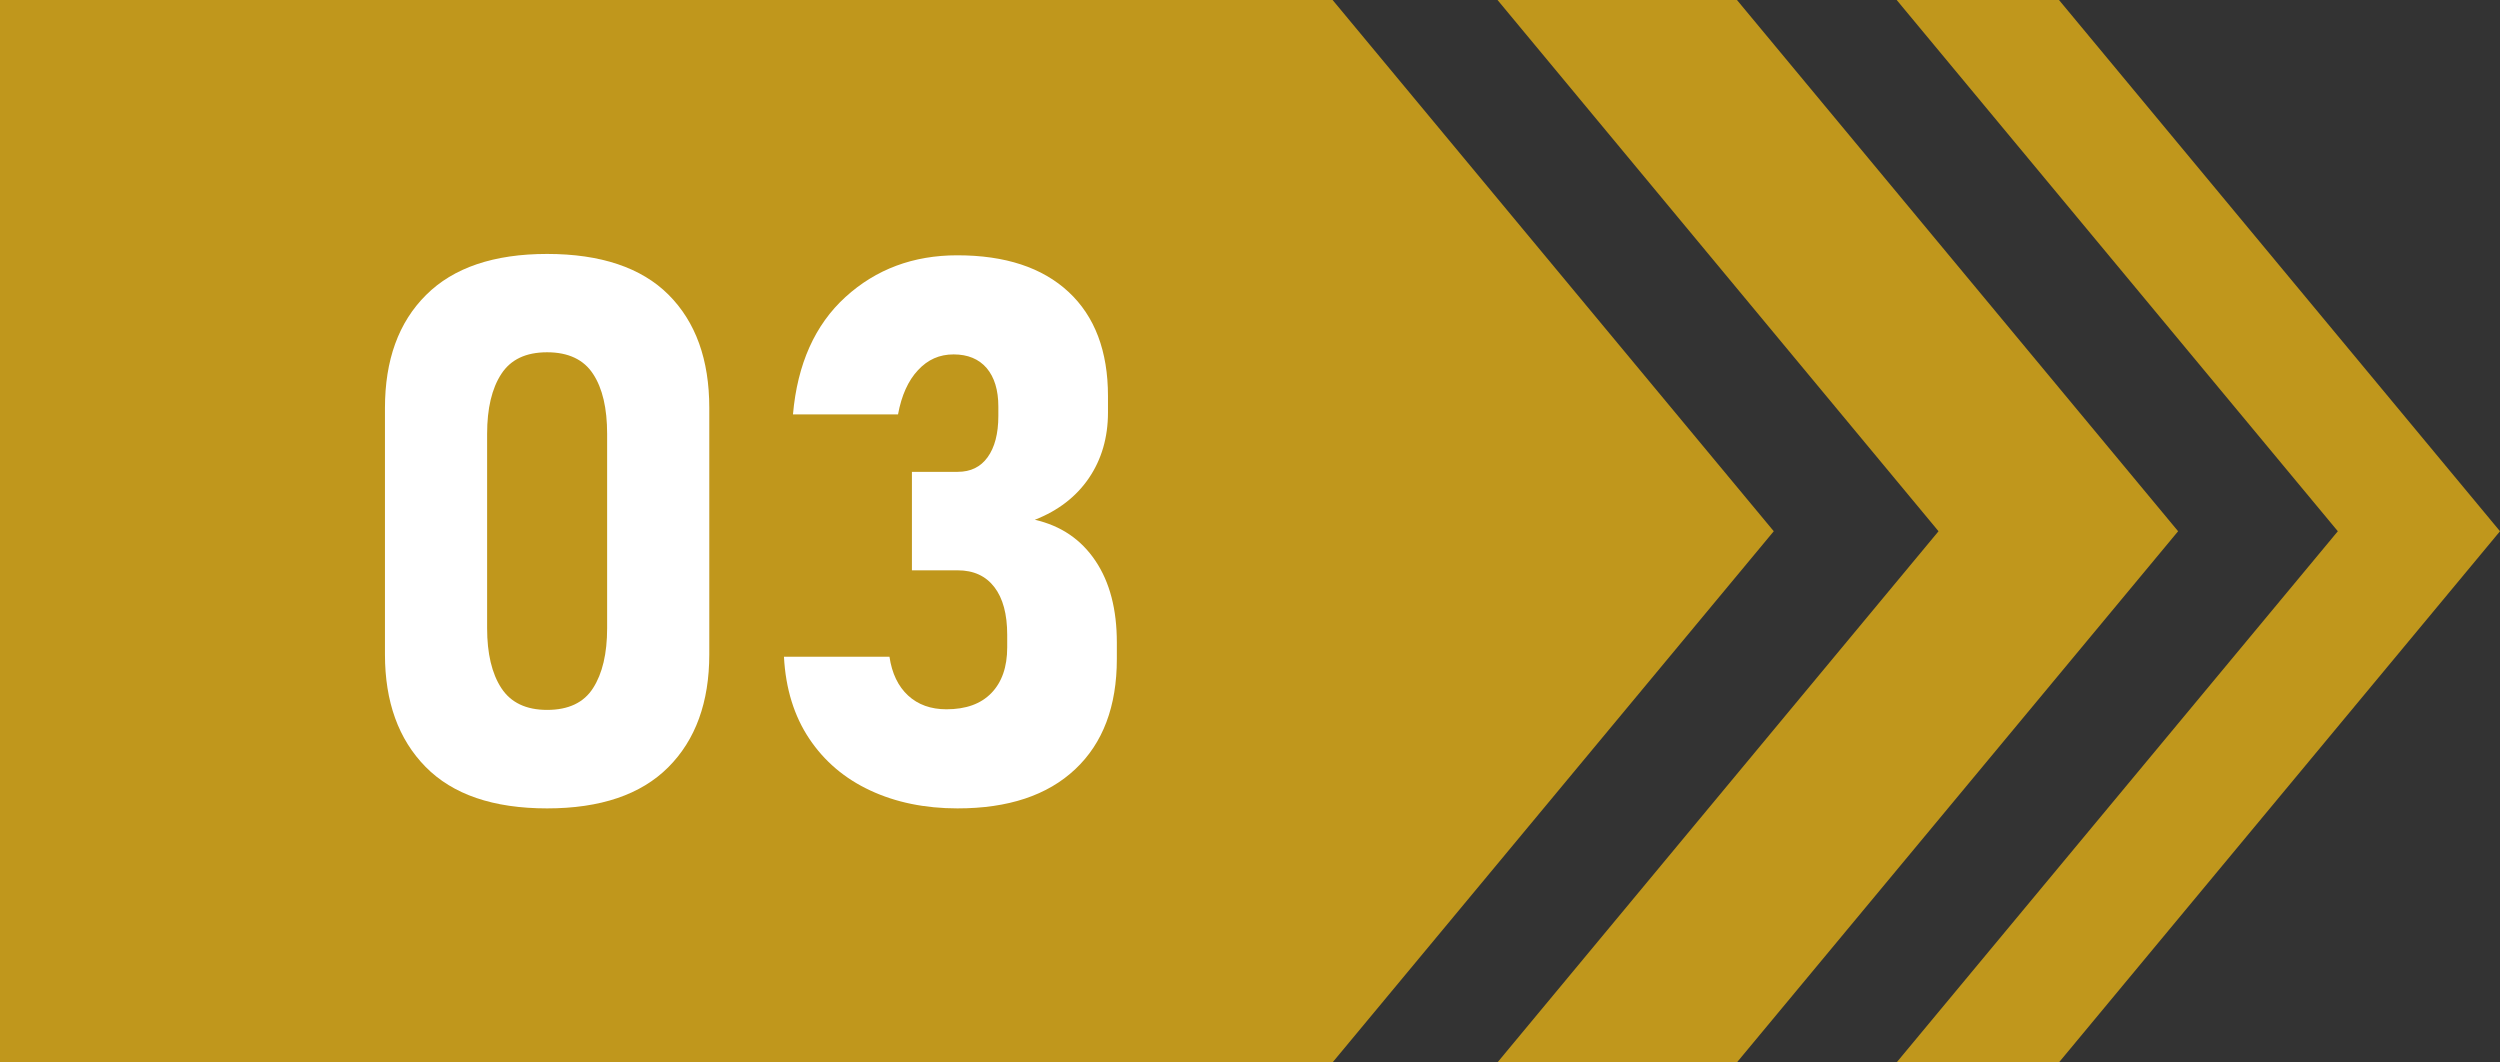 <?xml version="1.0" encoding="UTF-8"?>
<svg id="_レイヤー_2" data-name="レイヤー 2" xmlns="http://www.w3.org/2000/svg" viewBox="0 0 163.72 69.57">
  <rect x="0" y="0" width="163.72" height="69.57" fill="#333333" stroke="none"/>
  <defs>
    <style>
      .cls-1 {
        fill: #fff;
      }

      .cls-2 {
        fill: #c0971c;
      }
    </style>
  </defs>
  <g id="_レイヤー_1-2" data-name="レイヤー 1">
    <g>
      <g>
        <g id="waku">
          <g id="waku-2" data-name="waku">
            <polygon class="cls-2" points="87.27 69.57 0 69.57 0 0 87.27 0 116.16 34.79 87.27 69.57"/>
          </g>
        </g>
        <polygon class="cls-2" points="113.75 0 98.07 0 126.95 34.79 98.07 69.57 113.75 69.57 142.64 34.79 113.75 0"/>
        <polygon class="cls-2" points="134.84 0 124.21 0 153.1 34.79 124.21 69.57 134.84 69.57 163.72 34.79 134.84 0"/>
      </g>
      <g>
        <path class="cls-1" d="M35.83,52.94c-3.53,0-6.18-.91-7.96-2.72s-2.66-4.27-2.66-7.36v-16.14c0-3.14.89-5.61,2.69-7.4,1.79-1.79,4.44-2.69,7.93-2.69s6.17.89,7.95,2.67c1.78,1.78,2.67,4.25,2.67,7.41v16.14c0,3.14-.9,5.61-2.69,7.4-1.79,1.79-4.44,2.69-7.93,2.69ZM35.83,46.49c1.4,0,2.41-.48,3.01-1.43.61-.95.92-2.26.92-3.92v-12.72c0-1.68-.3-2.99-.92-3.93-.61-.94-1.62-1.42-3.01-1.42s-2.38.47-3,1.42c-.62.95-.93,2.25-.93,3.93v12.72c0,1.66.31,2.97.93,3.92.62.95,1.62,1.43,3,1.43Z"/>
        <path class="cls-1" d="M62.71,52.94c-2.13,0-4.04-.39-5.71-1.17-1.68-.78-3.01-1.91-4-3.39-.99-1.48-1.55-3.27-1.66-5.37h6.91c.16,1.09.57,1.94,1.22,2.54.65.6,1.49.9,2.51.9,1.27,0,2.25-.35,2.94-1.06s1.04-1.71,1.04-2.99v-.83c0-1.35-.28-2.39-.84-3.12-.56-.73-1.36-1.1-2.4-1.1h-3v-6.45h3c.85,0,1.5-.32,1.96-.96.46-.64.7-1.54.7-2.7v-.61c0-1.09-.26-1.93-.77-2.53-.51-.59-1.23-.89-2.16-.89s-1.69.34-2.33,1.03c-.64.68-1.08,1.65-1.31,2.9h-6.88c.29-3.3,1.44-5.87,3.44-7.69,2-1.82,4.44-2.73,7.32-2.73,3.14,0,5.57.8,7.29,2.4,1.72,1.6,2.58,3.88,2.58,6.82v1.07c0,1.64-.42,3.08-1.25,4.3s-2.01,2.13-3.54,2.73c1.71.39,3.03,1.29,3.97,2.69.94,1.4,1.4,3.18,1.4,5.35v1.07c0,3.11-.91,5.52-2.73,7.23s-4.39,2.56-7.69,2.56Z"/>
      </g>
    </g>
  </g>
</svg>